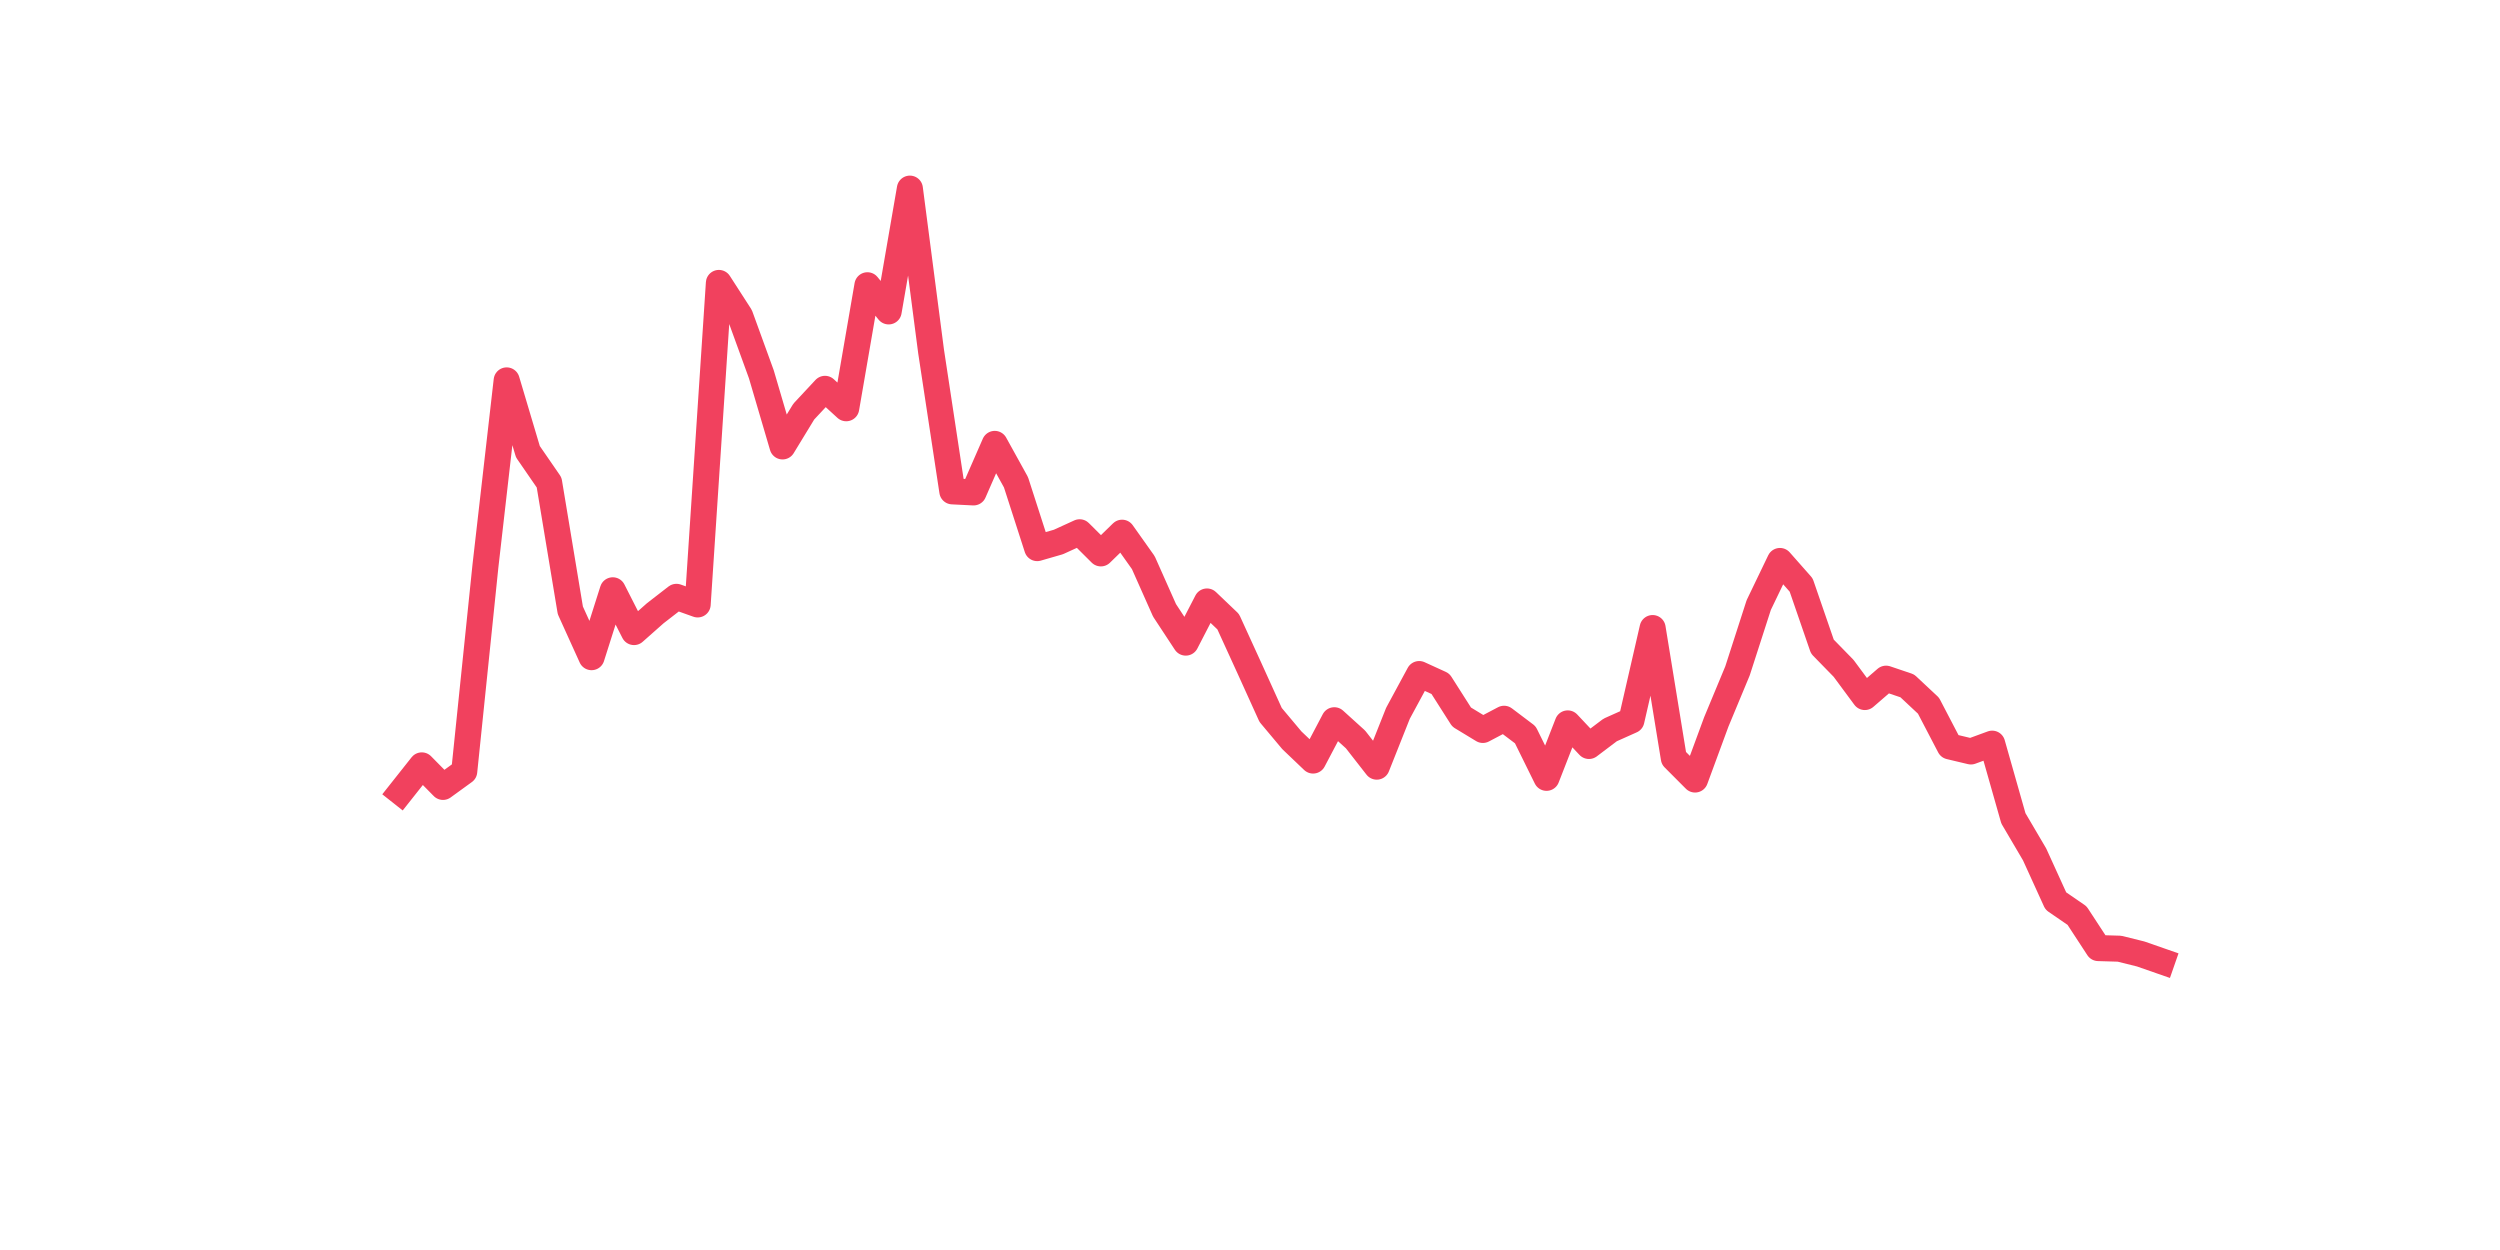<?xml version="1.0" encoding="utf-8" standalone="no"?>
<!DOCTYPE svg PUBLIC "-//W3C//DTD SVG 1.1//EN"
  "http://www.w3.org/Graphics/SVG/1.1/DTD/svg11.dtd">
<svg xmlns:xlink="http://www.w3.org/1999/xlink" width="144pt" height="72pt" viewBox="0 0 144 72" xmlns="http://www.w3.org/2000/svg" version="1.1">
 <defs>
  <style type="text/css">*{stroke-linejoin: round; stroke-linecap: butt}</style>
 </defs>
 <g id="figure_1">
  <g id="patch_1">
   <path d="M 0 72 
L 144 72 
L 144 0 
L 0 0 
z
" style="fill: #ffffff"/>
  </g>
  <g id="axes_1">
   <g id="line2d_1">
    <path d="M 23.073 45.629 
L 24.295 44.086 
L 25.517 45.326 
L 26.74 44.439 
L 27.962 32.591 
L 29.184 21.911 
L 30.407 26.018 
L 31.629 27.792 
L 32.851 35.155 
L 34.074 37.853 
L 35.296 34.001 
L 36.519 36.407 
L 37.741 35.325 
L 38.963 34.378 
L 40.186 34.815 
L 41.408 16.297 
L 42.63 18.193 
L 43.853 21.558 
L 45.075 25.714 
L 46.297 23.709 
L 47.52 22.397 
L 48.742 23.515 
L 49.964 16.431 
L 51.187 17.937 
L 52.409 10.865 
L 53.631 20.246 
L 54.854 28.302 
L 56.076 28.363 
L 57.298 25.568 
L 58.521 27.78 
L 59.743 31.571 
L 60.965 31.218 
L 62.188 30.659 
L 63.41 31.875 
L 64.632 30.684 
L 65.855 32.409 
L 67.077 35.155 
L 68.299 37.014 
L 69.522 34.645 
L 70.744 35.811 
L 71.966 38.485 
L 73.189 41.182 
L 74.411 42.64 
L 75.634 43.807 
L 76.856 41.486 
L 78.078 42.592 
L 79.301 44.159 
L 80.523 41.085 
L 81.745 38.825 
L 82.968 39.384 
L 84.19 41.304 
L 85.412 42.045 
L 86.635 41.401 
L 87.857 42.324 
L 89.079 44.803 
L 90.302 41.668 
L 91.524 42.968 
L 92.746 42.045 
L 93.969 41.498 
L 95.191 36.176 
L 96.413 43.673 
L 97.636 44.9 
L 98.858 41.583 
L 100.08 38.643 
L 101.303 34.852 
L 102.525 32.312 
L 103.747 33.697 
L 104.97 37.245 
L 106.192 38.497 
L 107.414 40.149 
L 108.637 39.092 
L 109.859 39.505 
L 111.081 40.648 
L 112.304 42.993 
L 113.526 43.284 
L 114.749 42.835 
L 115.971 47.136 
L 117.193 49.214 
L 118.416 51.899 
L 119.638 52.738 
L 120.86 54.609 
L 122.083 54.645 
L 123.305 54.949 
L 124.527 55.375 
" clip-path="url(#p3cd74f8c0a)" style="fill: none; stroke: #f1415e; stroke-width: 1.5; stroke-linecap: square"/>
   </g>
  </g>
 </g>
 <defs>
  <clipPath id="p3cd74f8c0a">
   <rect x="18" y="8.64" width="111.6" height="48.96"/>
  </clipPath>
 </defs>
</svg>
